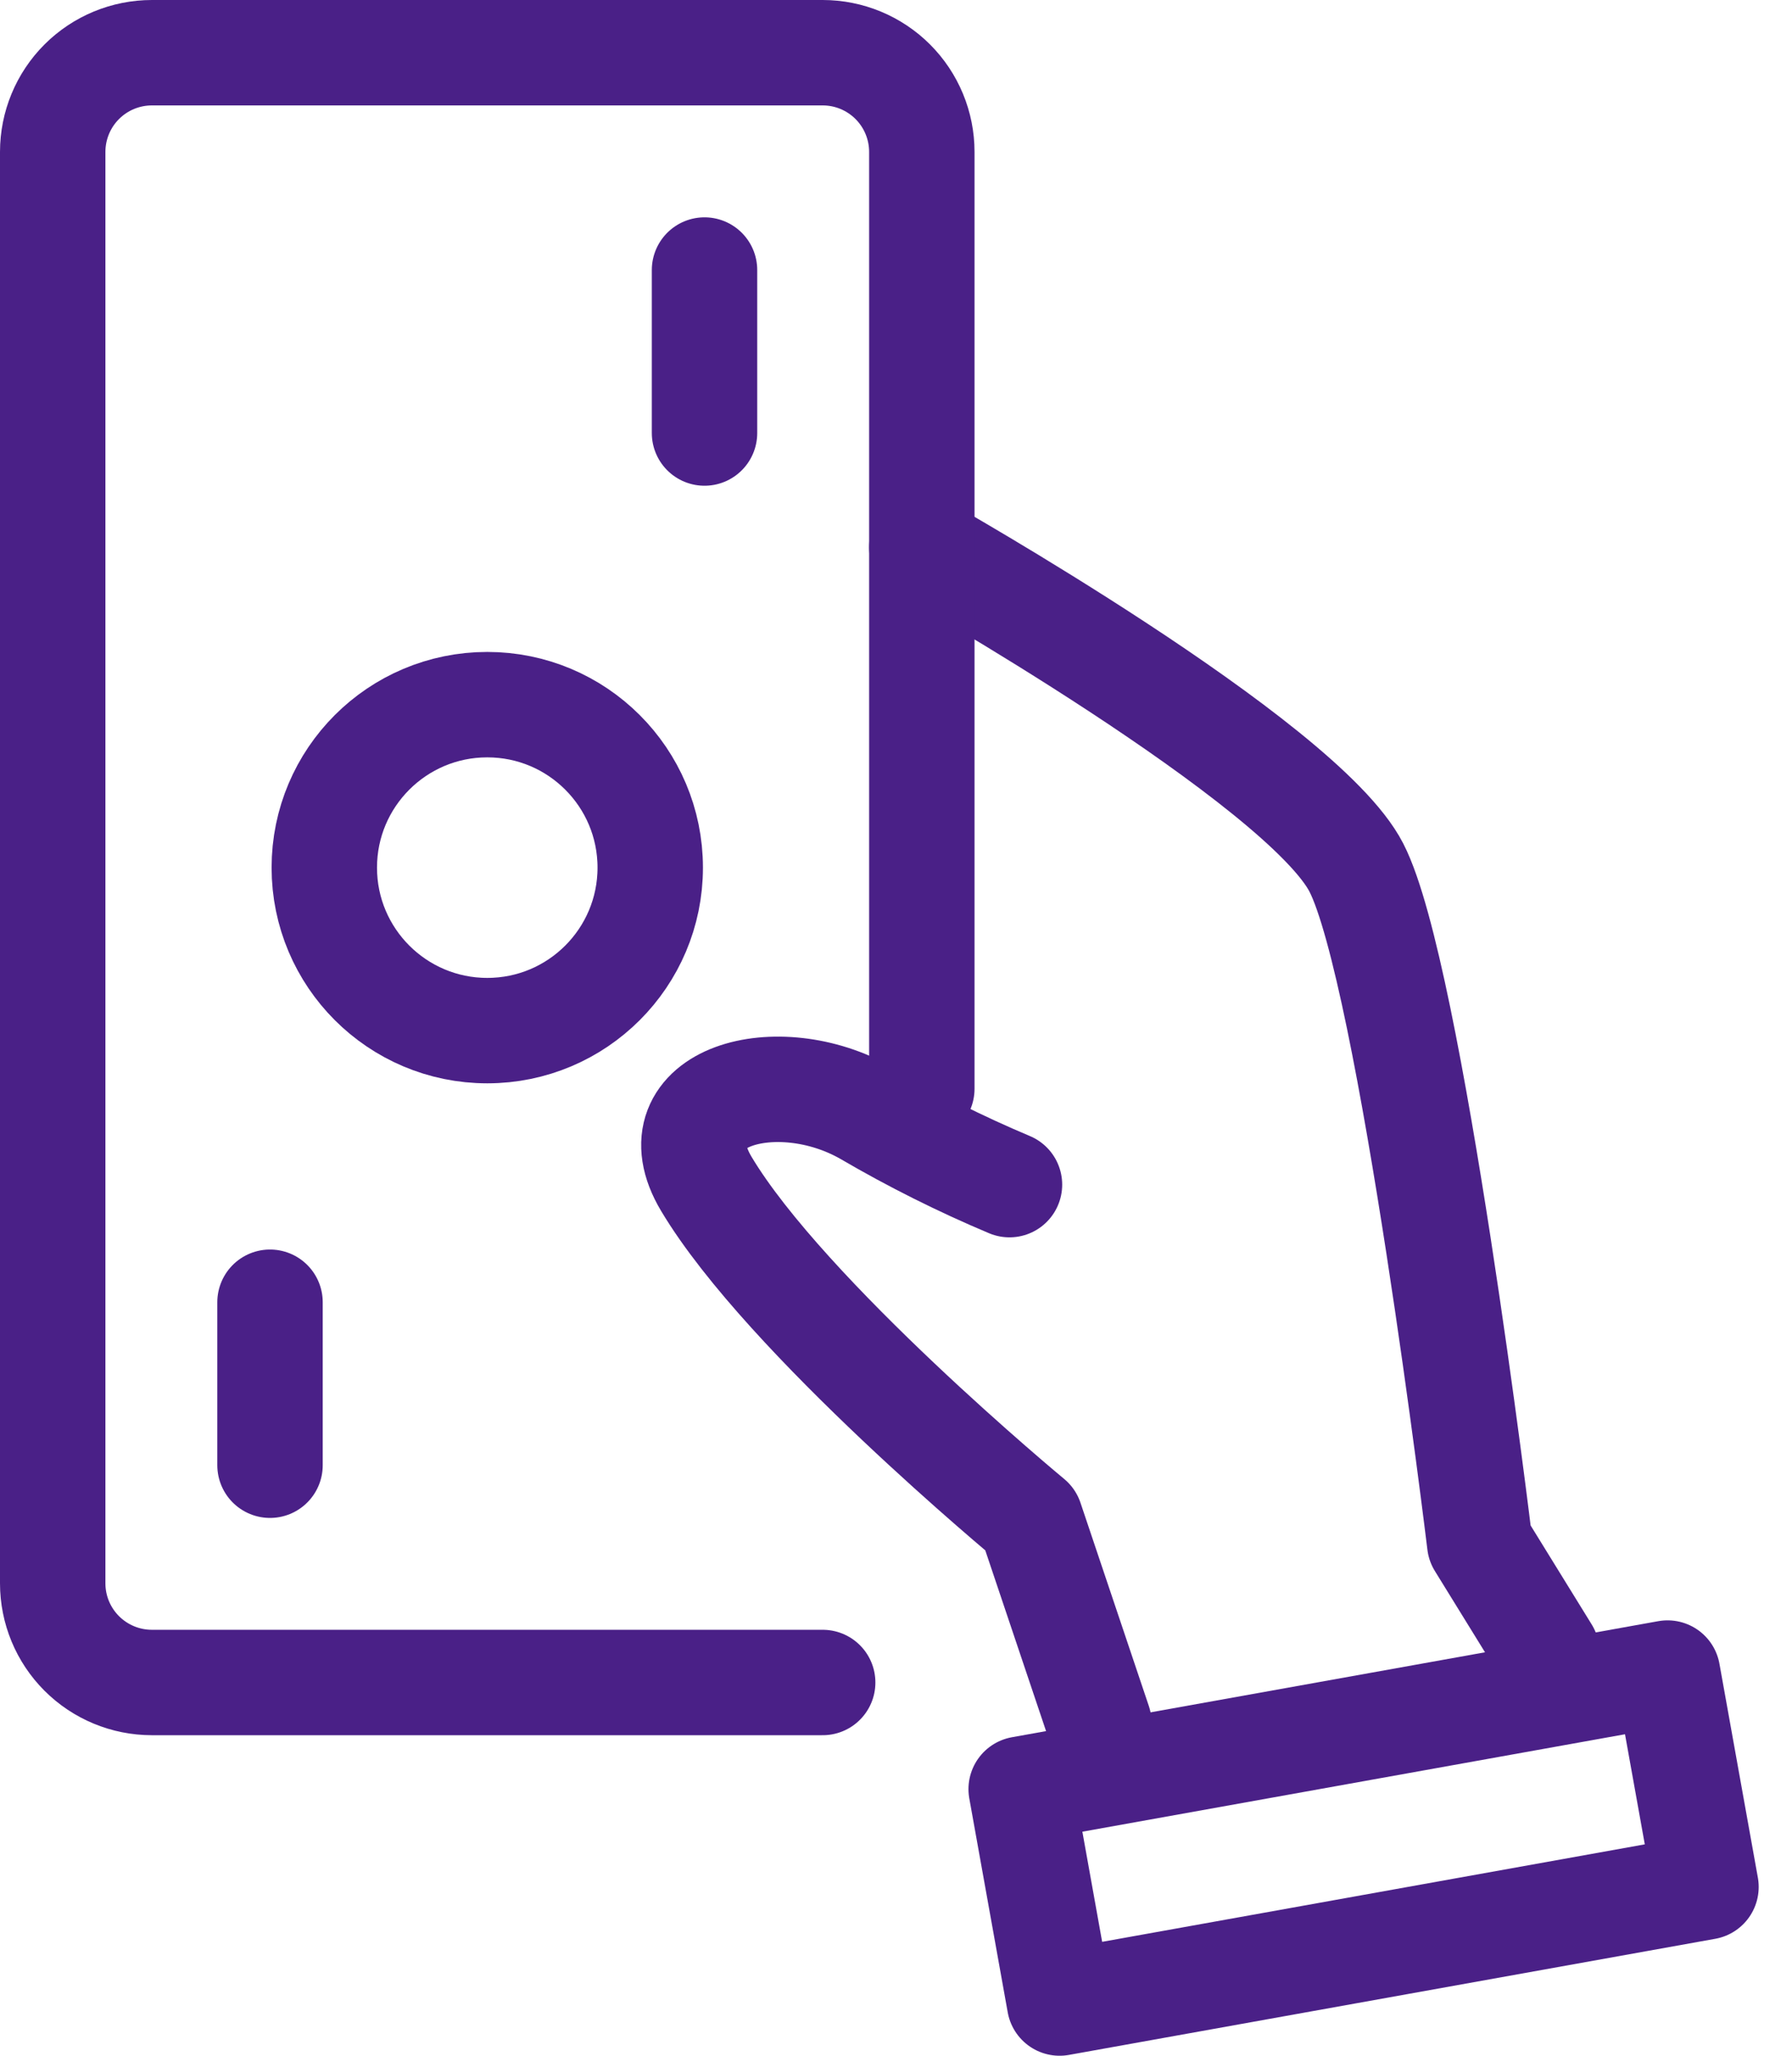 <svg width="34" height="39" viewBox="0 0 34 39" fill="none" xmlns="http://www.w3.org/2000/svg">
<path d="M17.49 10.383C17.49 10.383 24.705 14.454 25.735 16.46C26.766 18.465 28.075 29.279 28.075 29.279L29.348 31.342" stroke="#4A2087" stroke-width="2" stroke-linecap="round" stroke-linejoin="round"/>
<path d="M15.609 31.919H2.882C2.383 31.919 1.904 31.721 1.551 31.368C1.198 31.015 1 30.537 1 30.038V2.882C1 2.383 1.198 1.904 1.551 1.551C1.904 1.198 2.383 1 2.882 1H15.609C16.108 1 16.586 1.198 16.939 1.551C17.292 1.904 17.49 2.383 17.49 2.882V20.655" stroke="#4A2087" stroke-width="2" stroke-linecap="round" stroke-linejoin="round"/>
<path d="M9.245 19.552C10.953 19.552 12.337 18.167 12.337 16.46C12.337 14.752 10.953 13.368 9.245 13.368C7.538 13.368 6.153 14.752 6.153 16.46C6.153 18.167 7.538 19.552 9.245 19.552Z" stroke="#4A2087" stroke-width="2" stroke-linecap="round" stroke-linejoin="round"/>
<path d="M5.123 27.797V24.705" stroke="#4A2087" stroke-width="2" stroke-linecap="round" stroke-linejoin="round"/>
<path d="M13.367 8.215V5.123" stroke="#4A2087" stroke-width="2" stroke-linecap="round" stroke-linejoin="round"/>
<path d="M19.153 22.474C18.221 22.082 17.317 21.629 16.444 21.119C14.754 20.15 12.41 20.799 13.401 22.459C14.909 24.985 19.552 28.827 19.552 28.827L20.849 32.683" stroke="#4A2087" stroke-width="2" stroke-linecap="round" stroke-linejoin="round"/>
<path d="M31.639 31.74L19.375 33.942L20.104 38L32.368 35.797L31.639 31.74Z" stroke="#4A2087" stroke-width="2" stroke-linecap="round" stroke-linejoin="round"/>
</svg>
